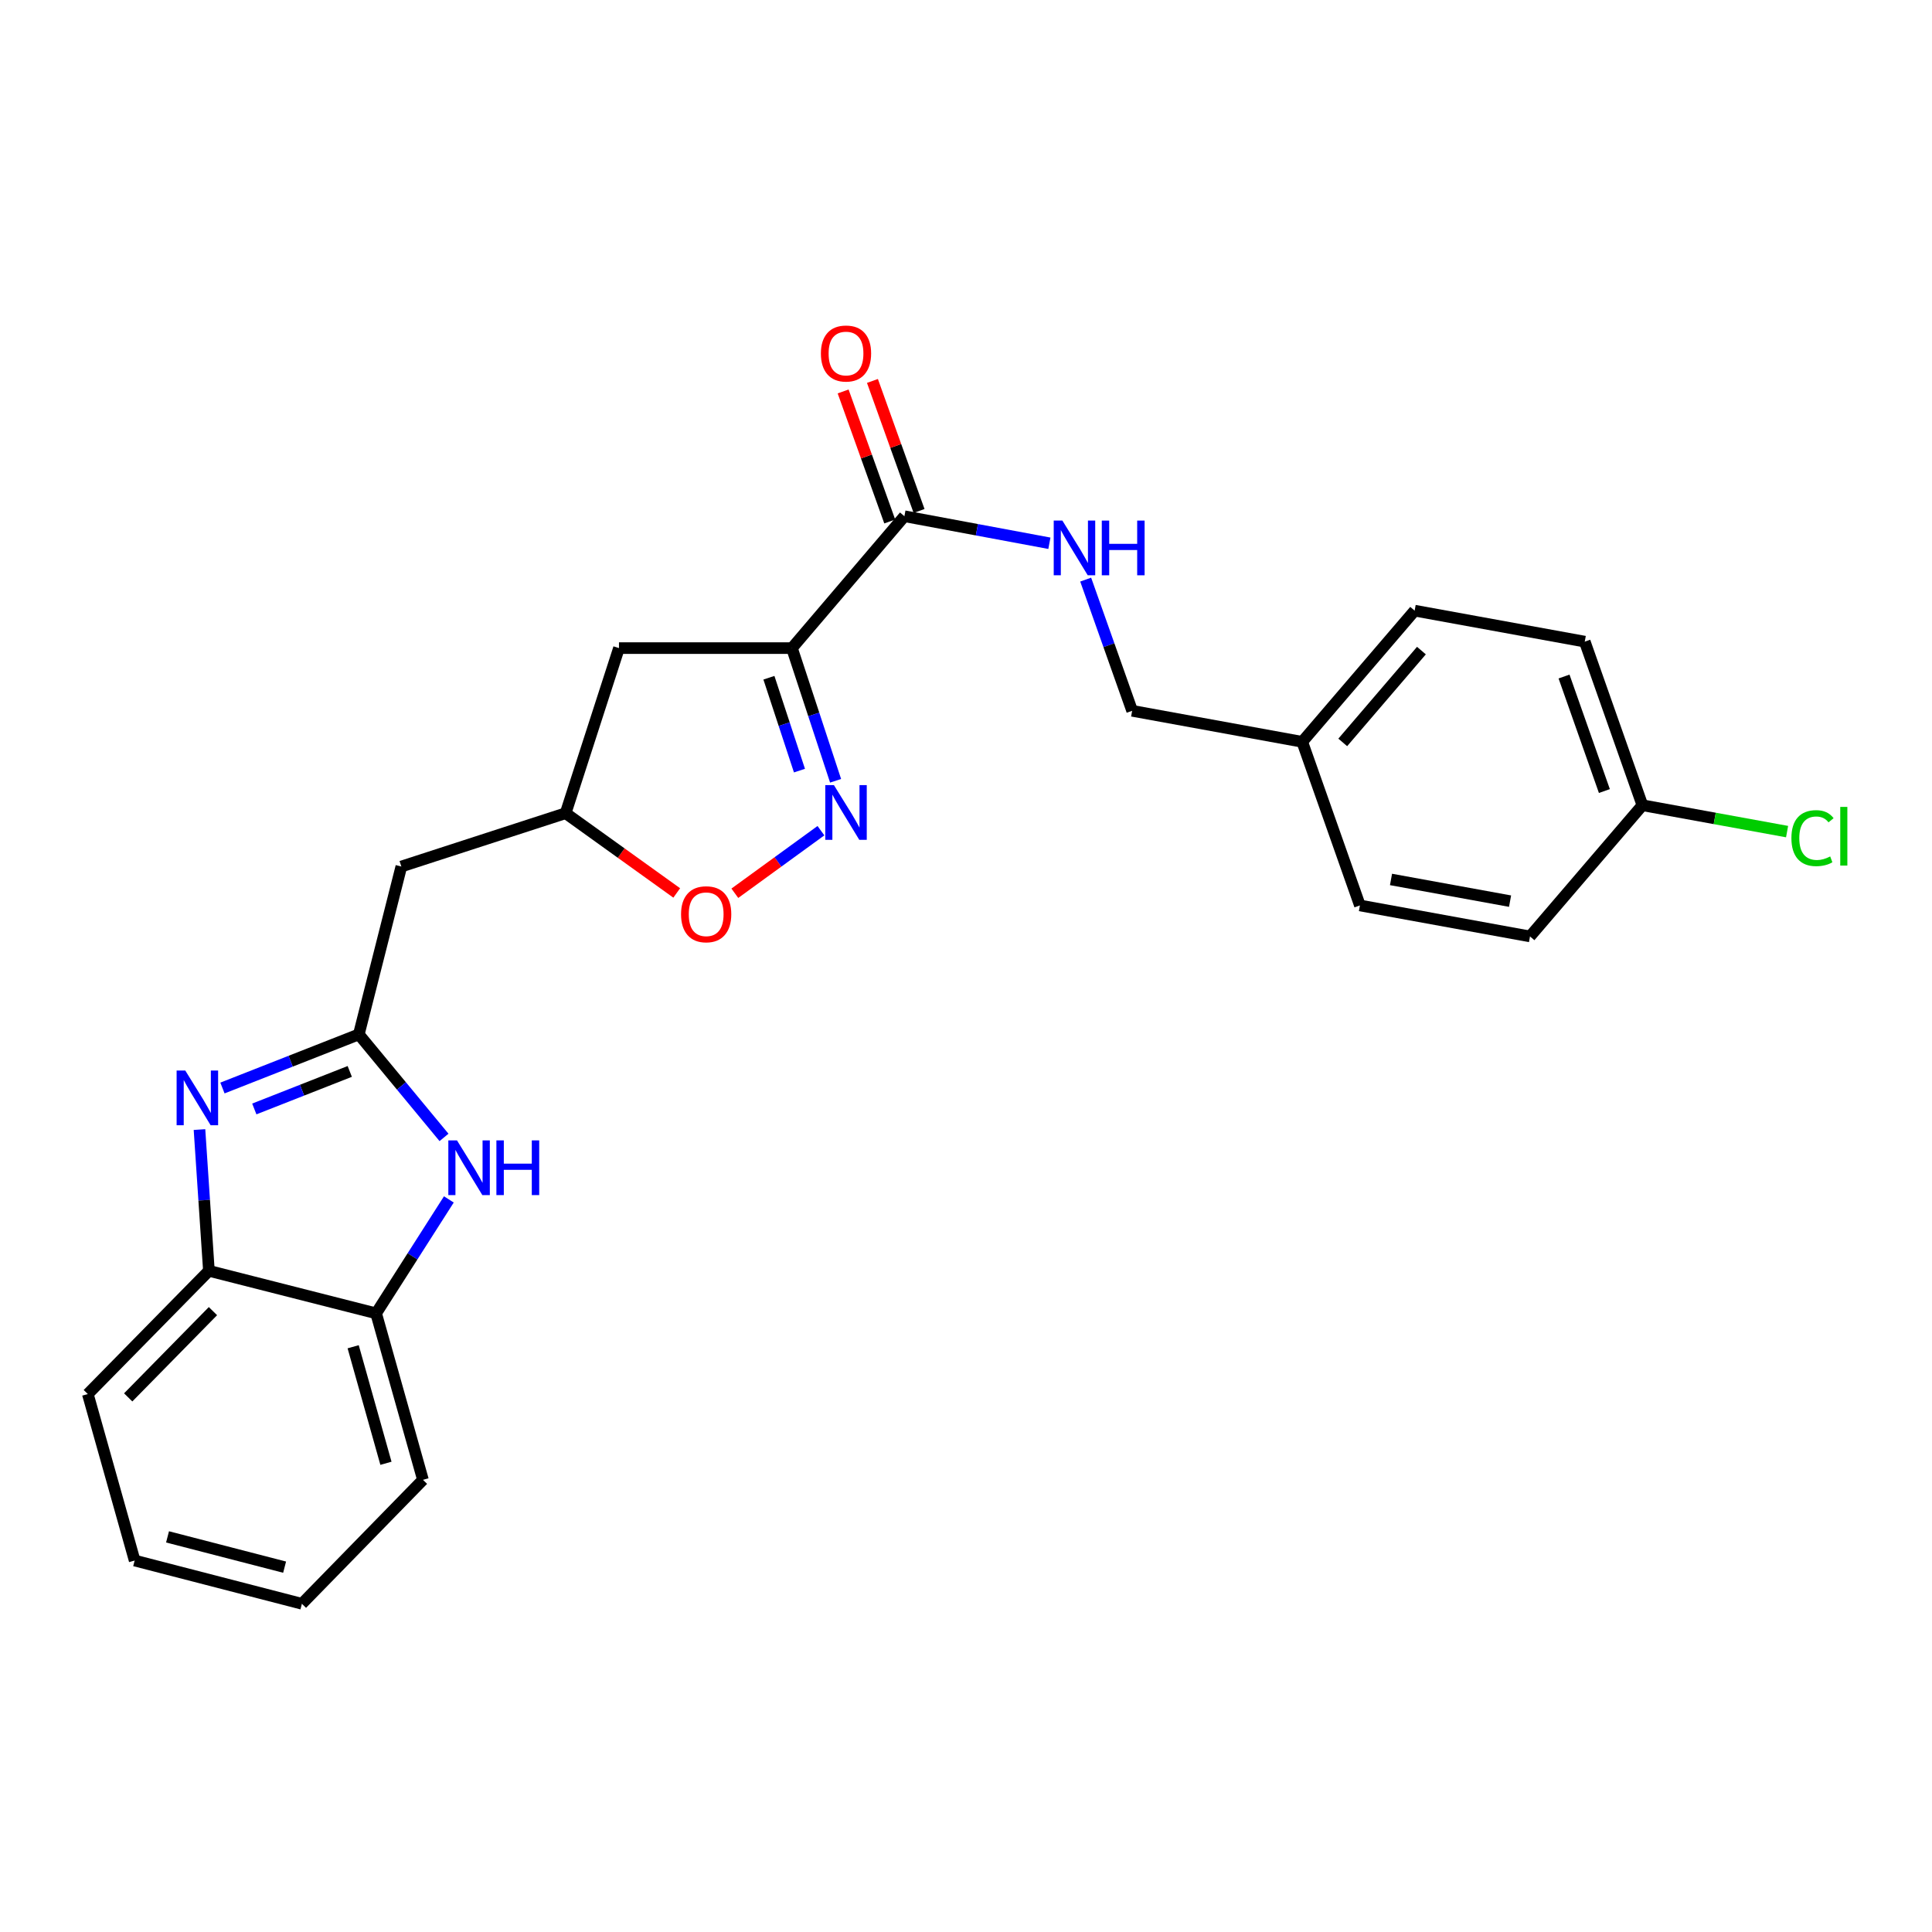 <?xml version='1.0' encoding='iso-8859-1'?>
<svg version='1.1' baseProfile='full'
              xmlns='http://www.w3.org/2000/svg'
                      xmlns:rdkit='http://www.rdkit.org/xml'
                      xmlns:xlink='http://www.w3.org/1999/xlink'
                  xml:space='preserve'
width='1000px' height='1000px' viewBox='0 0 1000 1000'>
<!-- END OF HEADER -->
<rect style='opacity:1.0;fill:#FFFFFF;stroke:none' width='1000' height='1000' x='0' y='0'> </rect>
<path class='bond-2' d='M 409.91,335.459 L 421.205,369.796' style='fill:none;fill-rule:evenodd;stroke:#000000;stroke-width:6px;stroke-linecap:butt;stroke-linejoin:miter;stroke-opacity:1' />
<path class='bond-2' d='M 421.205,369.796 L 432.5,404.132' style='fill:none;fill-rule:evenodd;stroke:#0000FF;stroke-width:6px;stroke-linecap:butt;stroke-linejoin:miter;stroke-opacity:1' />
<path class='bond-2' d='M 397.987,350.797 L 405.893,374.833' style='fill:none;fill-rule:evenodd;stroke:#000000;stroke-width:6px;stroke-linecap:butt;stroke-linejoin:miter;stroke-opacity:1' />
<path class='bond-2' d='M 405.893,374.833 L 413.8,398.868' style='fill:none;fill-rule:evenodd;stroke:#0000FF;stroke-width:6px;stroke-linecap:butt;stroke-linejoin:miter;stroke-opacity:1' />
<path class='bond-4' d='M 409.91,335.459 L 468.117,267.196' style='fill:none;fill-rule:evenodd;stroke:#000000;stroke-width:6px;stroke-linecap:butt;stroke-linejoin:miter;stroke-opacity:1' />
<path class='bond-8' d='M 409.91,335.459 L 320.379,335.459' style='fill:none;fill-rule:evenodd;stroke:#000000;stroke-width:6px;stroke-linecap:butt;stroke-linejoin:miter;stroke-opacity:1' />
<path class='bond-0' d='M 185.724,535.404 L 207.735,448.506' style='fill:none;fill-rule:evenodd;stroke:#000000;stroke-width:6px;stroke-linecap:butt;stroke-linejoin:miter;stroke-opacity:1' />
<path class='bond-1' d='M 185.724,535.404 L 150.433,549.28' style='fill:none;fill-rule:evenodd;stroke:#000000;stroke-width:6px;stroke-linecap:butt;stroke-linejoin:miter;stroke-opacity:1' />
<path class='bond-1' d='M 150.433,549.28 L 115.142,563.155' style='fill:none;fill-rule:evenodd;stroke:#0000FF;stroke-width:6px;stroke-linecap:butt;stroke-linejoin:miter;stroke-opacity:1' />
<path class='bond-1' d='M 181.035,554.568 L 156.331,564.281' style='fill:none;fill-rule:evenodd;stroke:#000000;stroke-width:6px;stroke-linecap:butt;stroke-linejoin:miter;stroke-opacity:1' />
<path class='bond-1' d='M 156.331,564.281 L 131.627,573.993' style='fill:none;fill-rule:evenodd;stroke:#0000FF;stroke-width:6px;stroke-linecap:butt;stroke-linejoin:miter;stroke-opacity:1' />
<path class='bond-3' d='M 185.724,535.404 L 207.769,562.064' style='fill:none;fill-rule:evenodd;stroke:#000000;stroke-width:6px;stroke-linecap:butt;stroke-linejoin:miter;stroke-opacity:1' />
<path class='bond-3' d='M 207.769,562.064 L 229.815,588.724' style='fill:none;fill-rule:evenodd;stroke:#0000FF;stroke-width:6px;stroke-linecap:butt;stroke-linejoin:miter;stroke-opacity:1' />
<path class='bond-6' d='M 103.251,584.663 L 105.691,621.218' style='fill:none;fill-rule:evenodd;stroke:#0000FF;stroke-width:6px;stroke-linecap:butt;stroke-linejoin:miter;stroke-opacity:1' />
<path class='bond-6' d='M 105.691,621.218 L 108.13,657.773' style='fill:none;fill-rule:evenodd;stroke:#000000;stroke-width:6px;stroke-linecap:butt;stroke-linejoin:miter;stroke-opacity:1' />
<path class='bond-5' d='M 424.917,429.961 L 402.632,446.156' style='fill:none;fill-rule:evenodd;stroke:#0000FF;stroke-width:6px;stroke-linecap:butt;stroke-linejoin:miter;stroke-opacity:1' />
<path class='bond-5' d='M 402.632,446.156 L 380.348,462.351' style='fill:none;fill-rule:evenodd;stroke:#FF0000;stroke-width:6px;stroke-linecap:butt;stroke-linejoin:miter;stroke-opacity:1' />
<path class='bond-9' d='M 232.326,620.815 L 213.503,650.3' style='fill:none;fill-rule:evenodd;stroke:#0000FF;stroke-width:6px;stroke-linecap:butt;stroke-linejoin:miter;stroke-opacity:1' />
<path class='bond-9' d='M 213.503,650.3 L 194.679,679.784' style='fill:none;fill-rule:evenodd;stroke:#000000;stroke-width:6px;stroke-linecap:butt;stroke-linejoin:miter;stroke-opacity:1' />
<path class='bond-10' d='M 468.117,267.196 L 505.641,274.193' style='fill:none;fill-rule:evenodd;stroke:#000000;stroke-width:6px;stroke-linecap:butt;stroke-linejoin:miter;stroke-opacity:1' />
<path class='bond-10' d='M 505.641,274.193 L 543.165,281.19' style='fill:none;fill-rule:evenodd;stroke:#0000FF;stroke-width:6px;stroke-linecap:butt;stroke-linejoin:miter;stroke-opacity:1' />
<path class='bond-12' d='M 475.704,264.476 L 463.639,230.825' style='fill:none;fill-rule:evenodd;stroke:#000000;stroke-width:6px;stroke-linecap:butt;stroke-linejoin:miter;stroke-opacity:1' />
<path class='bond-12' d='M 463.639,230.825 L 451.575,197.174' style='fill:none;fill-rule:evenodd;stroke:#FF0000;stroke-width:6px;stroke-linecap:butt;stroke-linejoin:miter;stroke-opacity:1' />
<path class='bond-12' d='M 460.53,269.916 L 448.466,236.265' style='fill:none;fill-rule:evenodd;stroke:#000000;stroke-width:6px;stroke-linecap:butt;stroke-linejoin:miter;stroke-opacity:1' />
<path class='bond-12' d='M 448.466,236.265 L 436.402,202.614' style='fill:none;fill-rule:evenodd;stroke:#FF0000;stroke-width:6px;stroke-linecap:butt;stroke-linejoin:miter;stroke-opacity:1' />
<path class='bond-25' d='M 350.273,462.191 L 321.522,441.549' style='fill:none;fill-rule:evenodd;stroke:#FF0000;stroke-width:6px;stroke-linecap:butt;stroke-linejoin:miter;stroke-opacity:1' />
<path class='bond-25' d='M 321.522,441.549 L 292.771,420.907' style='fill:none;fill-rule:evenodd;stroke:#000000;stroke-width:6px;stroke-linecap:butt;stroke-linejoin:miter;stroke-opacity:1' />
<path class='bond-21' d='M 108.13,657.773 L 45.455,721.559' style='fill:none;fill-rule:evenodd;stroke:#000000;stroke-width:6px;stroke-linecap:butt;stroke-linejoin:miter;stroke-opacity:1' />
<path class='bond-21' d='M 110.226,678.638 L 66.353,723.288' style='fill:none;fill-rule:evenodd;stroke:#000000;stroke-width:6px;stroke-linecap:butt;stroke-linejoin:miter;stroke-opacity:1' />
<path class='bond-27' d='M 108.13,657.773 L 194.679,679.784' style='fill:none;fill-rule:evenodd;stroke:#000000;stroke-width:6px;stroke-linecap:butt;stroke-linejoin:miter;stroke-opacity:1' />
<path class='bond-7' d='M 207.735,448.506 L 292.771,420.907' style='fill:none;fill-rule:evenodd;stroke:#000000;stroke-width:6px;stroke-linecap:butt;stroke-linejoin:miter;stroke-opacity:1' />
<path class='bond-11' d='M 320.379,335.459 L 292.771,420.907' style='fill:none;fill-rule:evenodd;stroke:#000000;stroke-width:6px;stroke-linecap:butt;stroke-linejoin:miter;stroke-opacity:1' />
<path class='bond-22' d='M 194.679,679.784 L 218.92,765.957' style='fill:none;fill-rule:evenodd;stroke:#000000;stroke-width:6px;stroke-linecap:butt;stroke-linejoin:miter;stroke-opacity:1' />
<path class='bond-22' d='M 182.799,697.075 L 199.767,757.396' style='fill:none;fill-rule:evenodd;stroke:#000000;stroke-width:6px;stroke-linecap:butt;stroke-linejoin:miter;stroke-opacity:1' />
<path class='bond-13' d='M 561.95,300.006 L 573.975,333.959' style='fill:none;fill-rule:evenodd;stroke:#0000FF;stroke-width:6px;stroke-linecap:butt;stroke-linejoin:miter;stroke-opacity:1' />
<path class='bond-13' d='M 573.975,333.959 L 585.999,367.912' style='fill:none;fill-rule:evenodd;stroke:#000000;stroke-width:6px;stroke-linecap:butt;stroke-linejoin:miter;stroke-opacity:1' />
<path class='bond-15' d='M 585.999,367.912 L 674.035,383.968' style='fill:none;fill-rule:evenodd;stroke:#000000;stroke-width:6px;stroke-linecap:butt;stroke-linejoin:miter;stroke-opacity:1' />
<path class='bond-14' d='M 850.106,416.788 L 820.268,332.11' style='fill:none;fill-rule:evenodd;stroke:#000000;stroke-width:6px;stroke-linecap:butt;stroke-linejoin:miter;stroke-opacity:1' />
<path class='bond-14' d='M 830.428,409.443 L 809.541,350.169' style='fill:none;fill-rule:evenodd;stroke:#000000;stroke-width:6px;stroke-linecap:butt;stroke-linejoin:miter;stroke-opacity:1' />
<path class='bond-16' d='M 850.106,416.788 L 887.55,423.612' style='fill:none;fill-rule:evenodd;stroke:#000000;stroke-width:6px;stroke-linecap:butt;stroke-linejoin:miter;stroke-opacity:1' />
<path class='bond-16' d='M 887.55,423.612 L 924.993,430.437' style='fill:none;fill-rule:evenodd;stroke:#00CC00;stroke-width:6px;stroke-linecap:butt;stroke-linejoin:miter;stroke-opacity:1' />
<path class='bond-26' d='M 850.106,416.788 L 791.926,484.693' style='fill:none;fill-rule:evenodd;stroke:#000000;stroke-width:6px;stroke-linecap:butt;stroke-linejoin:miter;stroke-opacity:1' />
<path class='bond-19' d='M 674.035,383.968 L 703.89,468.655' style='fill:none;fill-rule:evenodd;stroke:#000000;stroke-width:6px;stroke-linecap:butt;stroke-linejoin:miter;stroke-opacity:1' />
<path class='bond-20' d='M 674.035,383.968 L 732.215,316.072' style='fill:none;fill-rule:evenodd;stroke:#000000;stroke-width:6px;stroke-linecap:butt;stroke-linejoin:miter;stroke-opacity:1' />
<path class='bond-20' d='M 695.002,384.272 L 735.728,336.745' style='fill:none;fill-rule:evenodd;stroke:#000000;stroke-width:6px;stroke-linecap:butt;stroke-linejoin:miter;stroke-opacity:1' />
<path class='bond-17' d='M 791.926,484.693 L 703.89,468.655' style='fill:none;fill-rule:evenodd;stroke:#000000;stroke-width:6px;stroke-linecap:butt;stroke-linejoin:miter;stroke-opacity:1' />
<path class='bond-17' d='M 781.61,466.429 L 719.985,455.203' style='fill:none;fill-rule:evenodd;stroke:#000000;stroke-width:6px;stroke-linecap:butt;stroke-linejoin:miter;stroke-opacity:1' />
<path class='bond-18' d='M 820.268,332.11 L 732.215,316.072' style='fill:none;fill-rule:evenodd;stroke:#000000;stroke-width:6px;stroke-linecap:butt;stroke-linejoin:miter;stroke-opacity:1' />
<path class='bond-23' d='M 45.455,721.559 L 69.695,807.732' style='fill:none;fill-rule:evenodd;stroke:#000000;stroke-width:6px;stroke-linecap:butt;stroke-linejoin:miter;stroke-opacity:1' />
<path class='bond-24' d='M 218.92,765.957 L 156.262,830.119' style='fill:none;fill-rule:evenodd;stroke:#000000;stroke-width:6px;stroke-linecap:butt;stroke-linejoin:miter;stroke-opacity:1' />
<path class='bond-28' d='M 69.695,807.732 L 156.262,830.119' style='fill:none;fill-rule:evenodd;stroke:#000000;stroke-width:6px;stroke-linecap:butt;stroke-linejoin:miter;stroke-opacity:1' />
<path class='bond-28' d='M 86.716,795.485 L 147.313,811.156' style='fill:none;fill-rule:evenodd;stroke:#000000;stroke-width:6px;stroke-linecap:butt;stroke-linejoin:miter;stroke-opacity:1' />
<path  class='atom-2' d='M 95.897 554.1
L 105.177 569.1
Q 106.097 570.58, 107.577 573.26
Q 109.057 575.94, 109.137 576.1
L 109.137 554.1
L 112.897 554.1
L 112.897 582.42
L 109.017 582.42
L 99.057 566.02
Q 97.897 564.1, 96.657 561.9
Q 95.457 559.7, 95.097 559.02
L 95.097 582.42
L 91.417 582.42
L 91.417 554.1
L 95.897 554.1
' fill='#0000FF'/>
<path  class='atom-3' d='M 431.634 406.371
L 440.914 421.371
Q 441.834 422.851, 443.314 425.531
Q 444.794 428.211, 444.874 428.371
L 444.874 406.371
L 448.634 406.371
L 448.634 434.691
L 444.754 434.691
L 434.794 418.291
Q 433.634 416.371, 432.394 414.171
Q 431.194 411.971, 430.834 411.291
L 430.834 434.691
L 427.154 434.691
L 427.154 406.371
L 431.634 406.371
' fill='#0000FF'/>
<path  class='atom-4' d='M 236.534 590.26
L 245.814 605.26
Q 246.734 606.74, 248.214 609.42
Q 249.694 612.1, 249.774 612.26
L 249.774 590.26
L 253.534 590.26
L 253.534 618.58
L 249.654 618.58
L 239.694 602.18
Q 238.534 600.26, 237.294 598.06
Q 236.094 595.86, 235.734 595.18
L 235.734 618.58
L 232.054 618.58
L 232.054 590.26
L 236.534 590.26
' fill='#0000FF'/>
<path  class='atom-4' d='M 256.934 590.26
L 260.774 590.26
L 260.774 602.3
L 275.254 602.3
L 275.254 590.26
L 279.094 590.26
L 279.094 618.58
L 275.254 618.58
L 275.254 605.5
L 260.774 605.5
L 260.774 618.58
L 256.934 618.58
L 256.934 590.26
' fill='#0000FF'/>
<path  class='atom-6' d='M 352.512 473.212
Q 352.512 466.412, 355.872 462.612
Q 359.232 458.812, 365.512 458.812
Q 371.792 458.812, 375.152 462.612
Q 378.512 466.412, 378.512 473.212
Q 378.512 480.092, 375.112 484.012
Q 371.712 487.892, 365.512 487.892
Q 359.272 487.892, 355.872 484.012
Q 352.512 480.132, 352.512 473.212
M 365.512 484.692
Q 369.832 484.692, 372.152 481.812
Q 374.512 478.892, 374.512 473.212
Q 374.512 467.652, 372.152 464.852
Q 369.832 462.012, 365.512 462.012
Q 361.192 462.012, 358.832 464.812
Q 356.512 467.612, 356.512 473.212
Q 356.512 478.932, 358.832 481.812
Q 361.192 484.692, 365.512 484.692
' fill='#FF0000'/>
<path  class='atom-11' d='M 549.884 269.451
L 559.164 284.451
Q 560.084 285.931, 561.564 288.611
Q 563.044 291.291, 563.124 291.451
L 563.124 269.451
L 566.884 269.451
L 566.884 297.771
L 563.004 297.771
L 553.044 281.371
Q 551.884 279.451, 550.644 277.251
Q 549.444 275.051, 549.084 274.371
L 549.084 297.771
L 545.404 297.771
L 545.404 269.451
L 549.884 269.451
' fill='#0000FF'/>
<path  class='atom-11' d='M 570.284 269.451
L 574.124 269.451
L 574.124 281.491
L 588.604 281.491
L 588.604 269.451
L 592.444 269.451
L 592.444 297.771
L 588.604 297.771
L 588.604 284.691
L 574.124 284.691
L 574.124 297.771
L 570.284 297.771
L 570.284 269.451
' fill='#0000FF'/>
<path  class='atom-13' d='M 424.894 182.975
Q 424.894 176.175, 428.254 172.375
Q 431.614 168.575, 437.894 168.575
Q 444.174 168.575, 447.534 172.375
Q 450.894 176.175, 450.894 182.975
Q 450.894 189.855, 447.494 193.775
Q 444.094 197.655, 437.894 197.655
Q 431.654 197.655, 428.254 193.775
Q 424.894 189.895, 424.894 182.975
M 437.894 194.455
Q 442.214 194.455, 444.534 191.575
Q 446.894 188.655, 446.894 182.975
Q 446.894 177.415, 444.534 174.615
Q 442.214 171.775, 437.894 171.775
Q 433.574 171.775, 431.214 174.575
Q 428.894 177.375, 428.894 182.975
Q 428.894 188.695, 431.214 191.575
Q 433.574 194.455, 437.894 194.455
' fill='#FF0000'/>
<path  class='atom-17' d='M 927.231 433.815
Q 927.231 426.775, 930.511 423.095
Q 933.831 419.375, 940.111 419.375
Q 945.951 419.375, 949.071 423.495
L 946.431 425.655
Q 944.151 422.655, 940.111 422.655
Q 935.831 422.655, 933.551 425.535
Q 931.311 428.375, 931.311 433.815
Q 931.311 439.415, 933.631 442.295
Q 935.991 445.175, 940.551 445.175
Q 943.671 445.175, 947.311 443.295
L 948.431 446.295
Q 946.951 447.255, 944.711 447.815
Q 942.471 448.375, 939.991 448.375
Q 933.831 448.375, 930.511 444.615
Q 927.231 440.855, 927.231 433.815
' fill='#00CC00'/>
<path  class='atom-17' d='M 952.511 417.655
L 956.191 417.655
L 956.191 448.015
L 952.511 448.015
L 952.511 417.655
' fill='#00CC00'/>
</svg>
